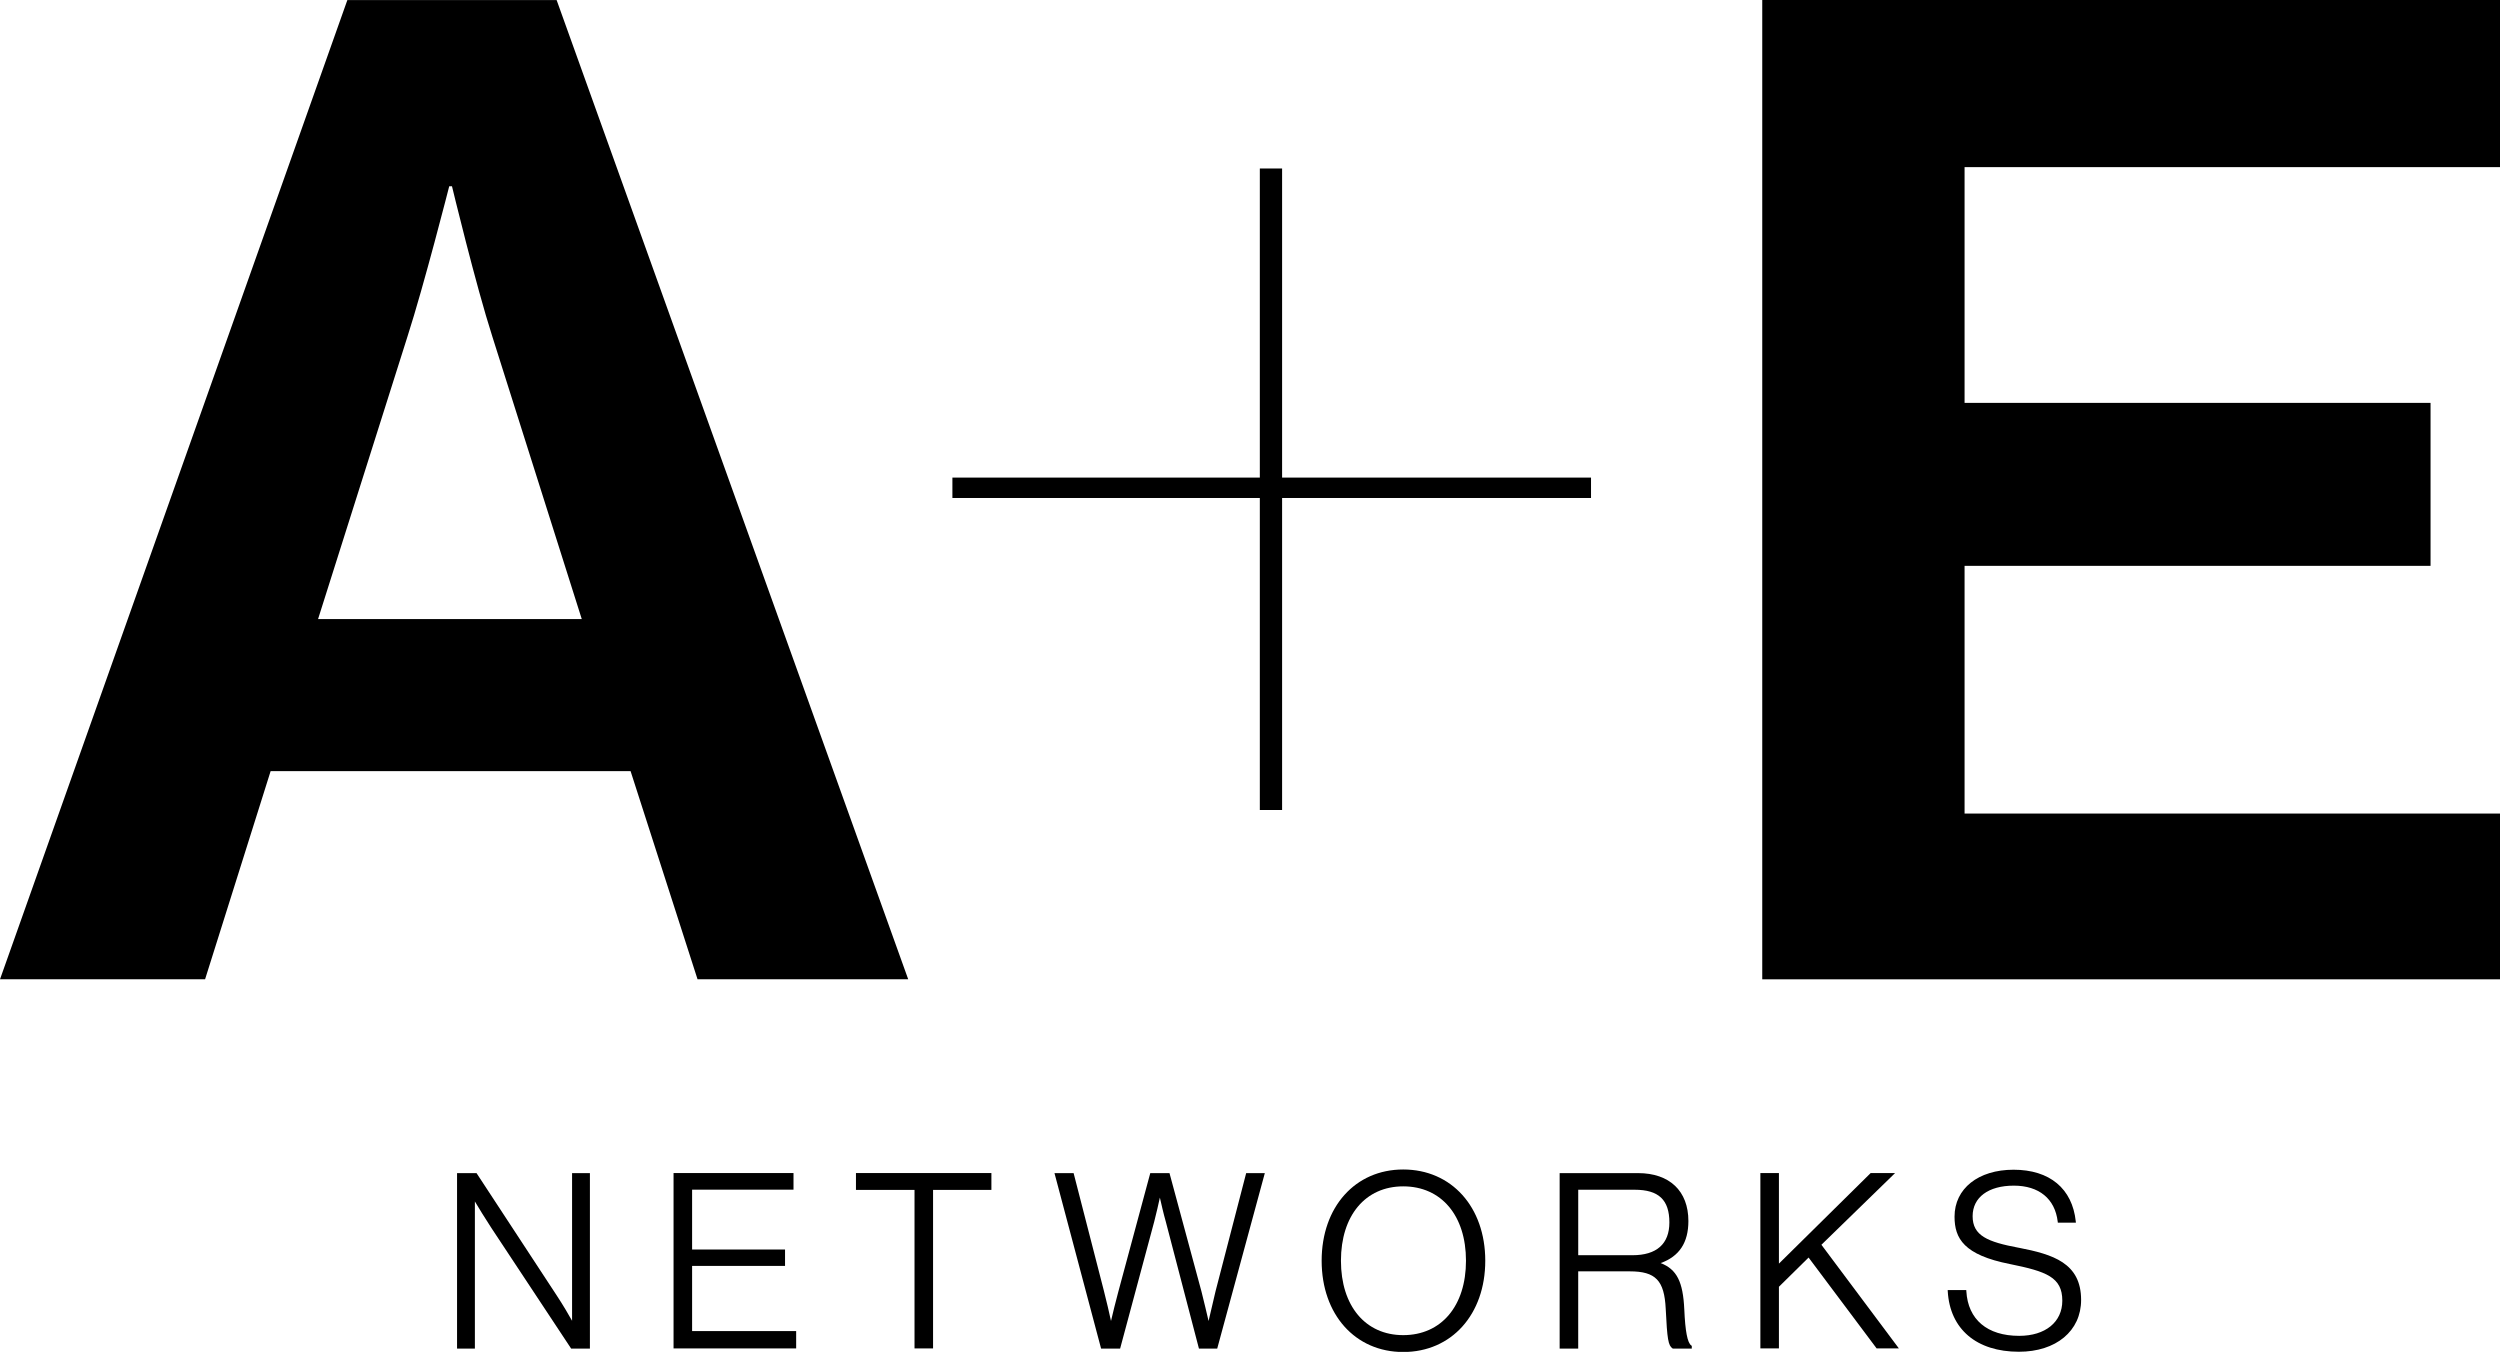 <svg xmlns:dc="http://purl.org/dc/elements/1.1/" xmlns:cc="http://creativecommons.org/ns#" xmlns:rdf="http://www.w3.org/1999/02/22-rdf-syntax-ns#" xmlns:svg="http://www.w3.org/2000/svg" xmlns="http://www.w3.org/2000/svg" xmlns:sodipodi="http://sodipodi.sourceforge.net/DTD/sodipodi-0.dtd" xmlns:inkscape="http://www.inkscape.org/namespaces/inkscape" width="187.88mm" height="101.596mm" viewBox="0 0 665.717 359.987" id="svg2" inkscape:version="0.91 r13725" sodipodi:docname="A+E2017.svg"><defs id="defs4"></defs><g inkscape:label="Layer 1" inkscape:groupmode="layer" id="layer1" transform="translate(475.537,-563.075)"><g id="Page-1" style="fill:none;fill-rule:evenodd;stroke:none;stroke-width:1" transform="matrix(4.43,0,0,4.43,-475.537,562.486)"><g id="aetn-charcoal-color" style="fill:#000000"><path id="Fill-1" d="m 19.118,37.346 15.852,0 -5.368,-16.958 C 28.595,17.26 27.169,11.331 27.169,11.331 l -0.167,0 c 0,0 -1.509,5.929 -2.517,9.057 l -5.367,16.958 z m 1.762,-37.211 12.578,0 21.134,58.863 -12.663,0 -4.025,-12.512 -21.637,0 -3.94,12.512 -12.327,0 20.88,-58.863 0,0 z" inkscape:connector-curvature="0"></path><polyline points="105.929 0.133 105.929 59 150.29 59 150.29 49.036 118.09 49.036 118.09 34.146 146.1 34.146 146.1 24.35 118.09 24.35 118.09 10.179 150.279 10.179 150.279 0.133 105.929 0.133" id="Fill-3"></polyline><polyline points="57.249 28.841 75.728 28.841 75.728 10.261 77.067 10.261 77.067 28.841 95.636 28.841 95.636 30.067 77.067 30.067 77.067 48.822 75.728 48.822 75.728 30.067 57.249 30.067 57.249 28.841" id="Fill-5"></polyline><path id="Fill-6" d="m 34.388,79.527 c -0.176,-0.313 -0.553,-0.967 -0.933,-1.538 l -4.79,-7.308 -0.021,-0.032 -1.171,0 0,10.549 1.072,0 0,-8.846 c 0.194,0.325 0.632,1.049 0.992,1.594 l 4.774,7.22 0.021,0.032 1.127,0 0,-10.549 -1.072,0 0,8.878" inkscape:connector-curvature="0"></path><polyline points="203.579 16.426 203.579 42.846 222.05 42.846 222.05 40.234 206.374 40.234 206.374 30.415 220.375 30.415 220.375 27.946 206.374 27.946 206.374 18.929 221.65 18.929 221.65 16.426 203.579 16.426" id="Fill-7" transform="matrix(0.399,0,0,0.399,-40.741,64.091)"></polyline><polyline points="231.059 16.426 231.059 18.965 239.881 18.965 239.881 42.846 242.675 42.846 242.675 18.965 251.464 18.965 251.464 16.426 231.059 16.426" id="Fill-8" transform="matrix(0.399,0,0,0.399,-40.741,64.091)"></polyline><path id="Fill-9" d="m 73.074,77.719 -7.98e-4,0.001 c -0.138,0.565 -0.334,1.412 -0.426,1.819 -0.094,-0.402 -0.289,-1.233 -0.428,-1.777 l -1.907,-7.06 -0.014,-0.052 -1.156,0 -1.92,7.127 c -0.149,0.54 -0.346,1.359 -0.44,1.76 -0.09,-0.409 -0.28,-1.253 -0.429,-1.818 l -1.805,-7.016 -0.013,-0.053 -1.151,0 2.789,10.497 0.014,0.052 1.142,0 2.051,-7.637 c 0.121,-0.462 0.264,-1.095 0.339,-1.441 0.078,0.348 0.224,0.988 0.355,1.441 l 1.98,7.584 0.014,0.053 1.097,0 2.838,-10.46 0.024,-0.088 -1.121,0 -1.833,7.069" inkscape:connector-curvature="0"></path><path id="Fill-10" d="m 84.347,70.431 c -2.888,0 -4.903,2.256 -4.903,5.485 0,3.231 2.016,5.486 4.903,5.486 2.904,0 4.932,-2.256 4.932,-5.486 0,-3.23 -2.029,-5.485 -4.932,-5.485 m 3.773,5.485 c 0,2.717 -1.481,4.472 -3.773,4.472 -2.274,0 -3.743,-1.756 -3.743,-4.472 0,-2.716 1.469,-4.471 3.743,-4.471 2.292,0 3.773,1.756 3.773,4.471" inkscape:connector-curvature="0"></path><path id="Fill-11" d="m 101.242,78.839 c -0.075,-1.659 -0.45,-2.407 -1.42,-2.783 1.121,-0.401 1.667,-1.229 1.667,-2.527 0,-1.803 -1.131,-2.88 -3.025,-2.88 l -4.714,0 0,10.549 1.116,0 0,-4.644 3.103,0 c 1.551,0 2.075,0.546 2.157,2.248 0.09,1.85 0.152,2.206 0.409,2.383 l 0.018,0.013 1.14,0 0,-0.166 -0.03,-0.021 c -0.23,-0.159 -0.364,-0.849 -0.42,-2.172 m -6.376,-7.191 3.394,0 c 1.441,0 2.085,0.607 2.085,1.968 0,1.287 -0.766,1.968 -2.216,1.968 l -3.263,0 0,-3.935" inkscape:connector-curvature="0"></path><polyline points="383.928 16.426 370.105 30.07 370.105 16.426 367.31 16.426 367.31 42.846 370.105 42.846 370.105 33.557 374.574 29.155 384.772 42.775 384.825 42.846 388.177 42.846 376.505 27.23 387.297 16.729 387.605 16.426 383.928 16.426" id="Fill-12" transform="matrix(0.399,0,0,0.399,-40.741,64.091)"></polyline><path id="Fill-13" d="m 121.342,75.135 -8e-4,0 c -1.874,-0.352 -2.767,-0.725 -2.767,-1.897 0,-1.133 0.949,-1.836 2.477,-1.836 1.513,0 2.475,0.789 2.638,2.165 l 0.007,0.062 1.086,0 -0.008,-0.078 c -0.208,-1.974 -1.57,-3.106 -3.738,-3.106 -2.123,0 -3.549,1.134 -3.549,2.822 0,1.316 0.567,2.304 3.332,2.849 2.188,0.444 3.146,0.786 3.146,2.202 0,1.283 -1.018,2.113 -2.593,2.113 -1.92,0 -3.078,-0.979 -3.176,-2.685 l -0.004,-0.066 -1.117,0 0.004,0.074 c 0.131,2.275 1.73,3.633 4.277,3.633 2.236,0 3.739,-1.251 3.739,-3.113 0,-2.229 -1.701,-2.741 -3.754,-3.14" inkscape:connector-curvature="0"></path></g></g></g></svg>